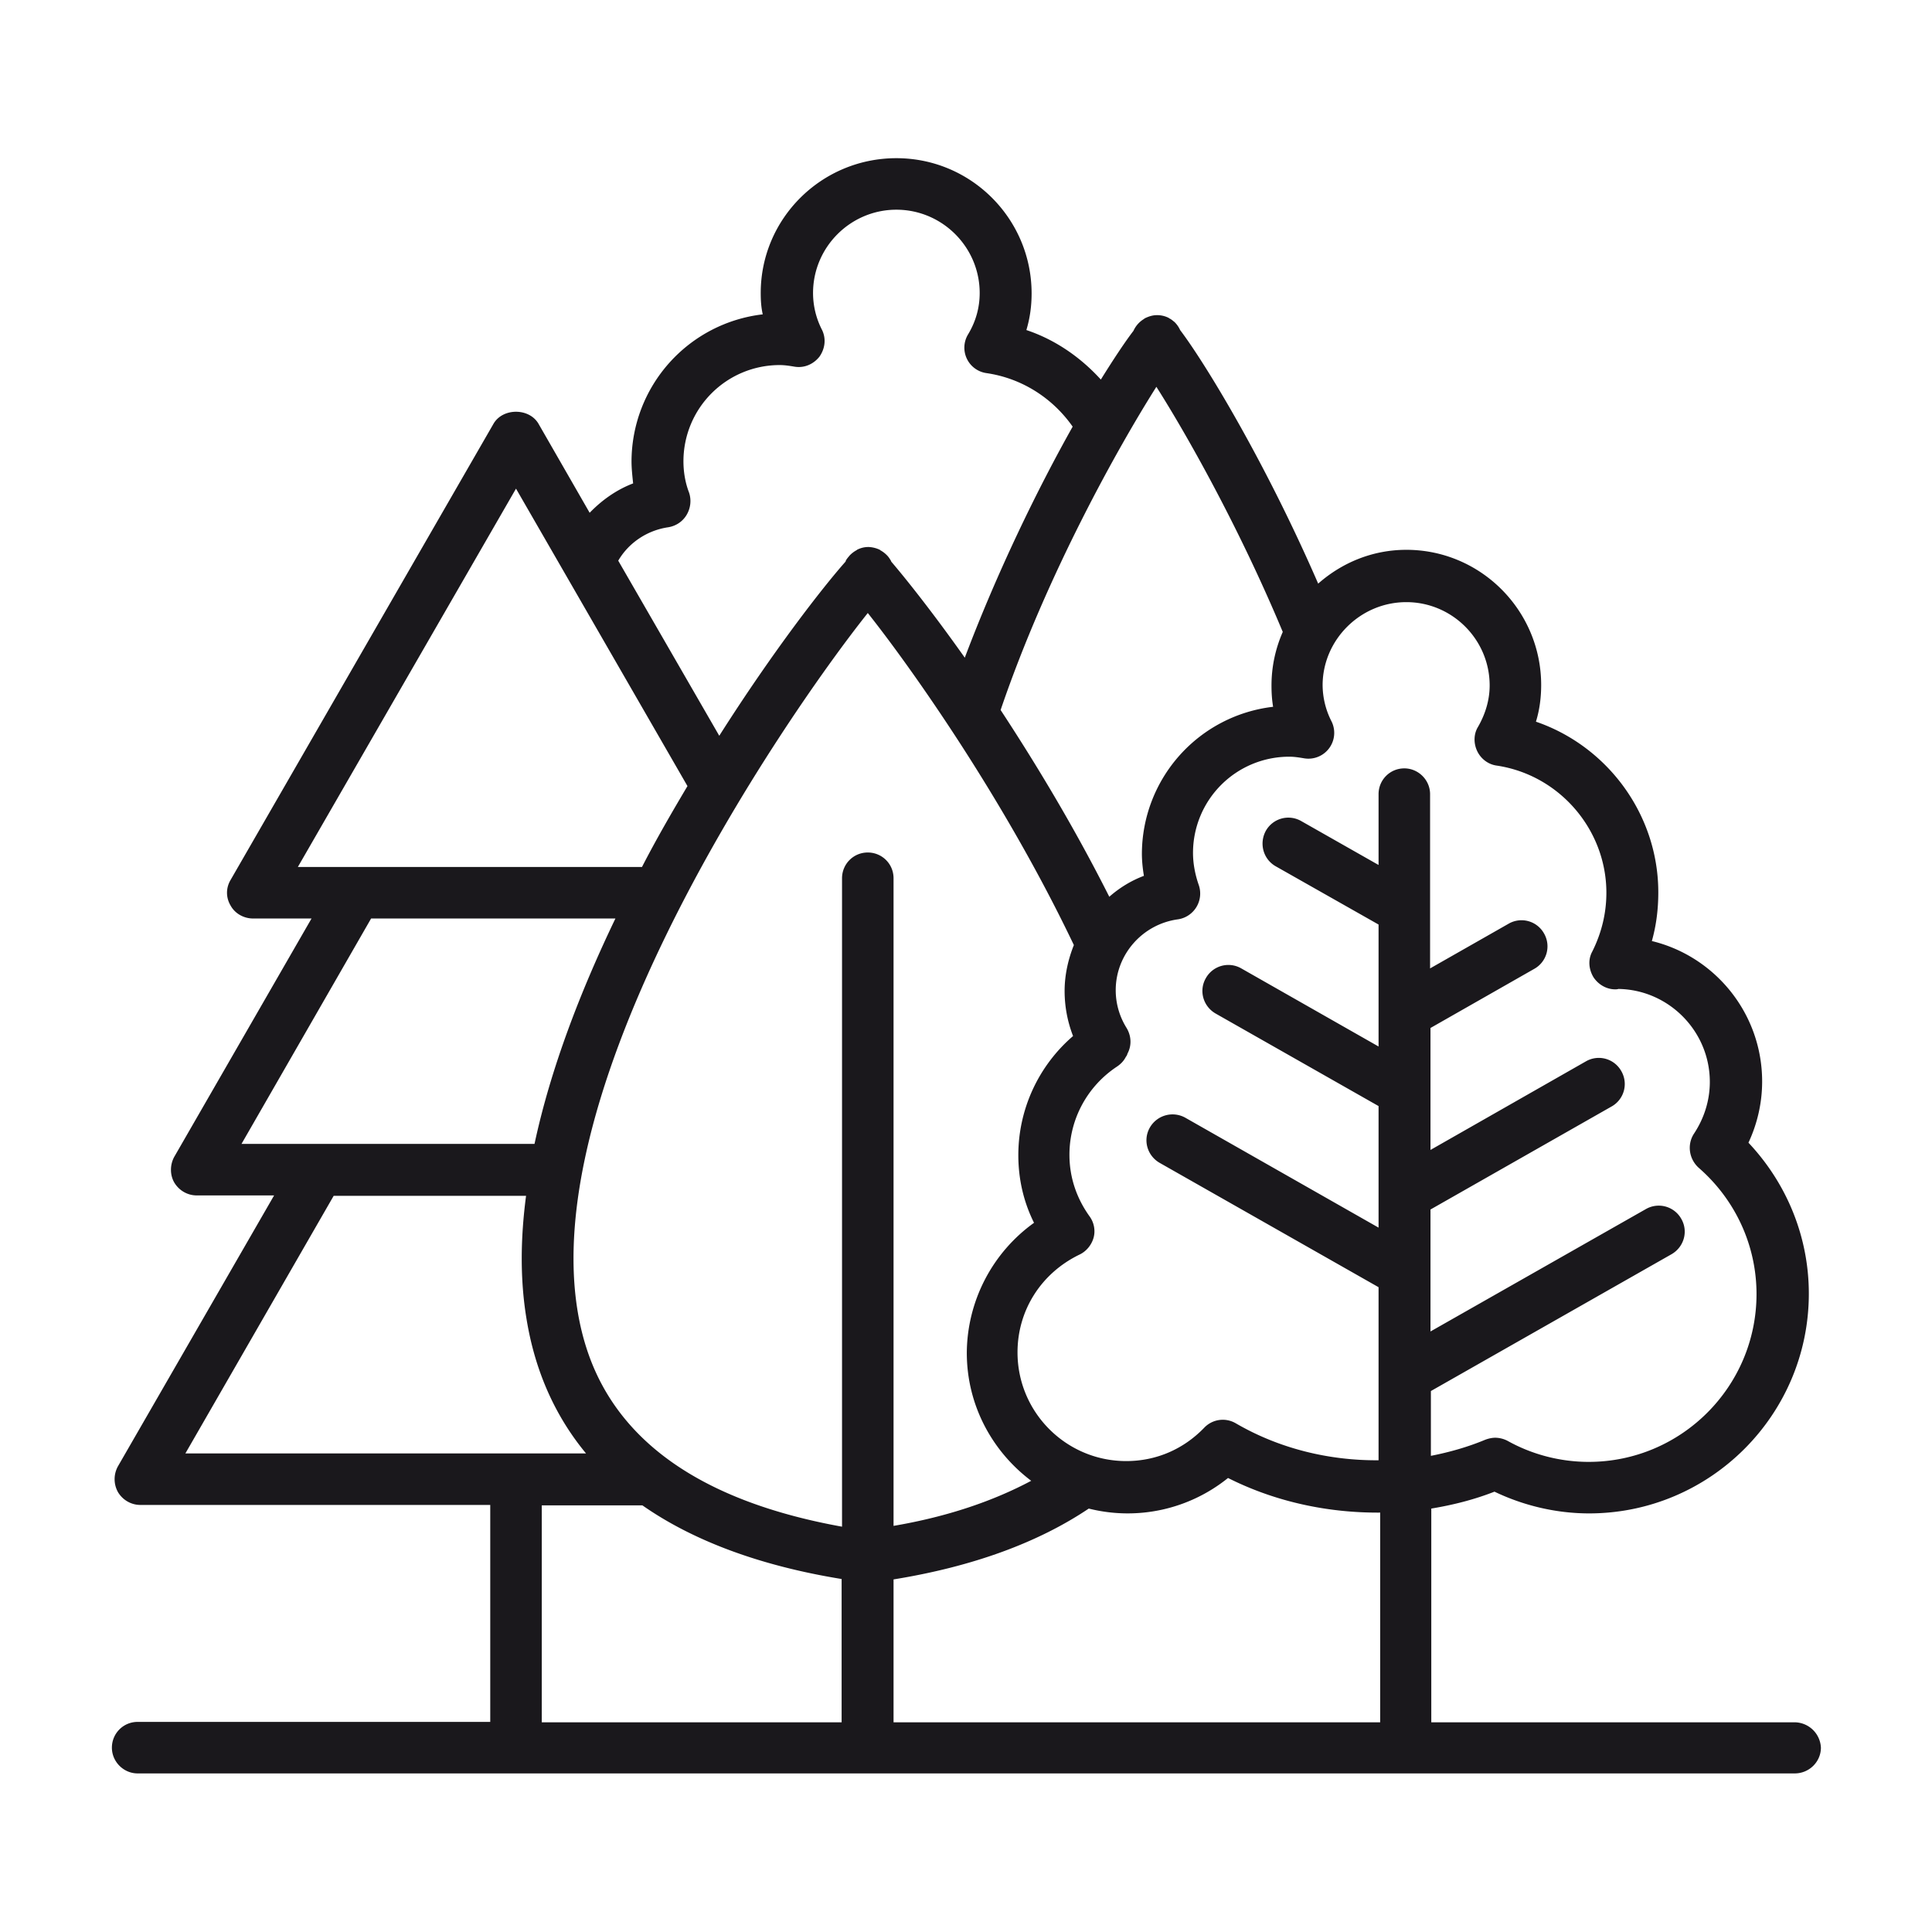<svg id="Layer_1" xmlns="http://www.w3.org/2000/svg" viewBox="0 0 48 48"><style>.st0{fill:#1a181c}</style><path class="st0" d="M44.58 42.79h-9.02v-5.31c.54-.09 1.06-.22 1.57-.42.73.35 1.54.54 2.35.54 3.01 0 5.46-2.45 5.46-5.46 0-1.4-.54-2.73-1.5-3.75.22-.47.34-.99.34-1.52 0-1.69-1.17-3.11-2.74-3.49.11-.39.16-.79.16-1.21 0-1.93-1.26-3.63-3.04-4.24.09-.29.13-.6.13-.91 0-1.85-1.5-3.36-3.35-3.36-.84 0-1.6.32-2.19.84-1.29-2.97-2.78-5.44-3.43-6.3a.66.66 0 0 0-.14-.2c-.04-.03-.08-.07-.13-.09l-.01-.01a.63.63 0 0 0-.3-.07c-.1 0-.2.03-.3.08-.01 0-.01.01-.01.01a.66.66 0 0 0-.27.3c-.2.26-.48.68-.81 1.21-.5-.55-1.13-.99-1.85-1.23.09-.3.13-.6.13-.91 0-1.85-1.5-3.36-3.36-3.36s-3.37 1.5-3.37 3.35c0 .18.01.35.05.53a3.687 3.687 0 0 0-3.26 3.65c0 .18.02.36.04.55-.42.16-.78.42-1.08.73l-1.27-2.21c-.23-.4-.89-.4-1.12 0L5.73 21.86c-.12.2-.12.44 0 .64.11.2.33.32.56.32h1.45l-3.41 5.92c-.11.2-.11.45 0 .64.12.2.33.32.56.32h1.92l-3.88 6.73c-.11.2-.11.44 0 .64.12.2.33.32.56.32h8.69v5.39H3.42c-.36 0-.64.29-.64.64 0 .35.29.64.64.64h41.17c.36 0 .65-.29.65-.64a.66.66 0 0 0-.66-.63m-29.96-9.15c-2.04-5.82 4.9-15.85 6.94-18.41 1.04 1.31 3.37 4.58 5.12 8.25-.14.35-.23.74-.23 1.14 0 .38.07.76.21 1.12-.86.74-1.36 1.82-1.36 2.96 0 .59.13 1.16.39 1.68a4.008 4.008 0 0 0-1.67 3.23c0 1.3.63 2.45 1.6 3.18-.94.5-2.07.89-3.42 1.12V21.82c0-.36-.29-.64-.64-.64-.36 0-.64.29-.64.64v16.11c-3.38-.61-5.51-2.04-6.3-4.29m7.58 5.6c1.98-.32 3.6-.92 4.85-1.76a3.969 3.969 0 0 0 3.46-.76c1.17.59 2.48.87 3.78.86v5.21H22.2v-3.55zm12.74-24.28c1.14 0 2.07.93 2.07 2.07 0 .35-.1.7-.29 1.03-.11.18-.11.41-.02.6s.27.33.48.36c1.56.23 2.73 1.59 2.73 3.16 0 .51-.12 1-.35 1.46-.11.2-.09.44.03.64.12.18.32.3.54.3.02 0 .05 0 .08-.01 1.25.02 2.27 1.05 2.27 2.31 0 .46-.14.9-.39 1.28-.18.27-.13.63.11.85.92.8 1.44 1.94 1.44 3.14 0 2.3-1.87 4.17-4.17 4.17-.7 0-1.4-.18-2.01-.52a.68.68 0 0 0-.31-.08c-.08 0-.17.02-.25.05-.43.18-.89.31-1.35.4v-1.61l5.98-3.4c.31-.18.42-.57.24-.88a.642.642 0 0 0-.88-.24l-5.35 3.04v-3.03l4.5-2.56a.64.64 0 0 0 .24-.88.64.64 0 0 0-.88-.24l-3.86 2.2v-3.03l2.58-1.47a.64.64 0 0 0 .24-.88.64.64 0 0 0-.88-.24l-1.95 1.11v-4.33c0-.35-.29-.64-.64-.64-.36 0-.64.29-.64.64v1.76l-1.92-1.09a.642.642 0 0 0-.88.24c-.17.31-.07.7.24.88l2.56 1.45V26l-3.41-1.94a.642.642 0 0 0-.88.24c-.18.31-.07.7.24.88l4.05 2.3v3.02l-4.8-2.73a.65.65 0 0 0-.88.24c-.18.31-.07.7.24.88l5.44 3.09v4.3c-1.23.01-2.47-.29-3.55-.92a.637.637 0 0 0-.78.11c-.52.54-1.2.83-1.94.83-1.49 0-2.7-1.21-2.7-2.7 0-1.05.59-1.97 1.54-2.43.17-.08.3-.24.35-.42.05-.18.01-.38-.1-.53-.33-.46-.5-.98-.5-1.53 0-.88.44-1.7 1.18-2.19.09-.06.17-.14.22-.24.01-.01.04-.06.04-.08.11-.2.1-.44-.02-.64-.18-.29-.27-.61-.27-.94 0-.88.66-1.64 1.55-1.76a.648.648 0 0 0 .51-.86c-.09-.26-.14-.53-.14-.79a2.39 2.39 0 0 1 2.39-2.39c.13 0 .25.02.37.04a.641.641 0 0 0 .68-.92 2 2 0 0 1-.22-.91c.01-1.12.94-2.05 2.08-2.05m-6.21-5.35c.75 1.18 2.05 3.48 3.14 6.09-.18.41-.28.86-.28 1.33 0 .18.01.35.04.53a3.687 3.687 0 0 0-3.26 3.65c0 .18.02.37.05.55-.32.12-.61.3-.86.52-.86-1.71-1.82-3.3-2.7-4.64 1.15-3.38 2.94-6.56 3.87-8.03M16.6 13.1c.19-.03.36-.14.46-.31.1-.17.12-.37.06-.55-.1-.26-.14-.53-.14-.78a2.39 2.39 0 0 1 2.39-2.39c.13 0 .25.02.37.04.24.04.47-.06.62-.25.14-.2.17-.45.06-.67a2 2 0 0 1-.22-.91c0-1.14.93-2.07 2.07-2.07 1.14 0 2.07.93 2.07 2.07 0 .35-.09.7-.29 1.03a.638.638 0 0 0 .46.96c.89.13 1.65.63 2.14 1.33-.86 1.53-1.86 3.57-2.68 5.74-.8-1.13-1.47-1.97-1.83-2.39v-.01c-.03-.05-.06-.1-.1-.14a.7.7 0 0 0-.17-.13l-.01-.01a.722.722 0 0 0-.28-.07c-.1 0-.19.02-.29.07 0 0 0 .01-.01.01a.7.7 0 0 0-.17.13c-.04.05-.08.09-.1.14v.01c-.56.63-1.8 2.22-3.14 4.33l-2.51-4.35c.25-.43.7-.75 1.24-.83m-9.2 8.44l5.42-9.4 4.26 7.39c-.38.64-.77 1.31-1.13 2.01H7.4zM6 28.42l3.22-5.6h6.07c-.87 1.81-1.61 3.73-2.01 5.6H6zm-1.4 7.7l3.69-6.41h4.78c-.14 1.06-.15 2.08.01 3.05.21 1.3.71 2.42 1.48 3.35H4.6zm8.86 1.28h2.5c1.26.88 2.92 1.5 4.95 1.83v3.56h-7.45V37.4z"/></svg>